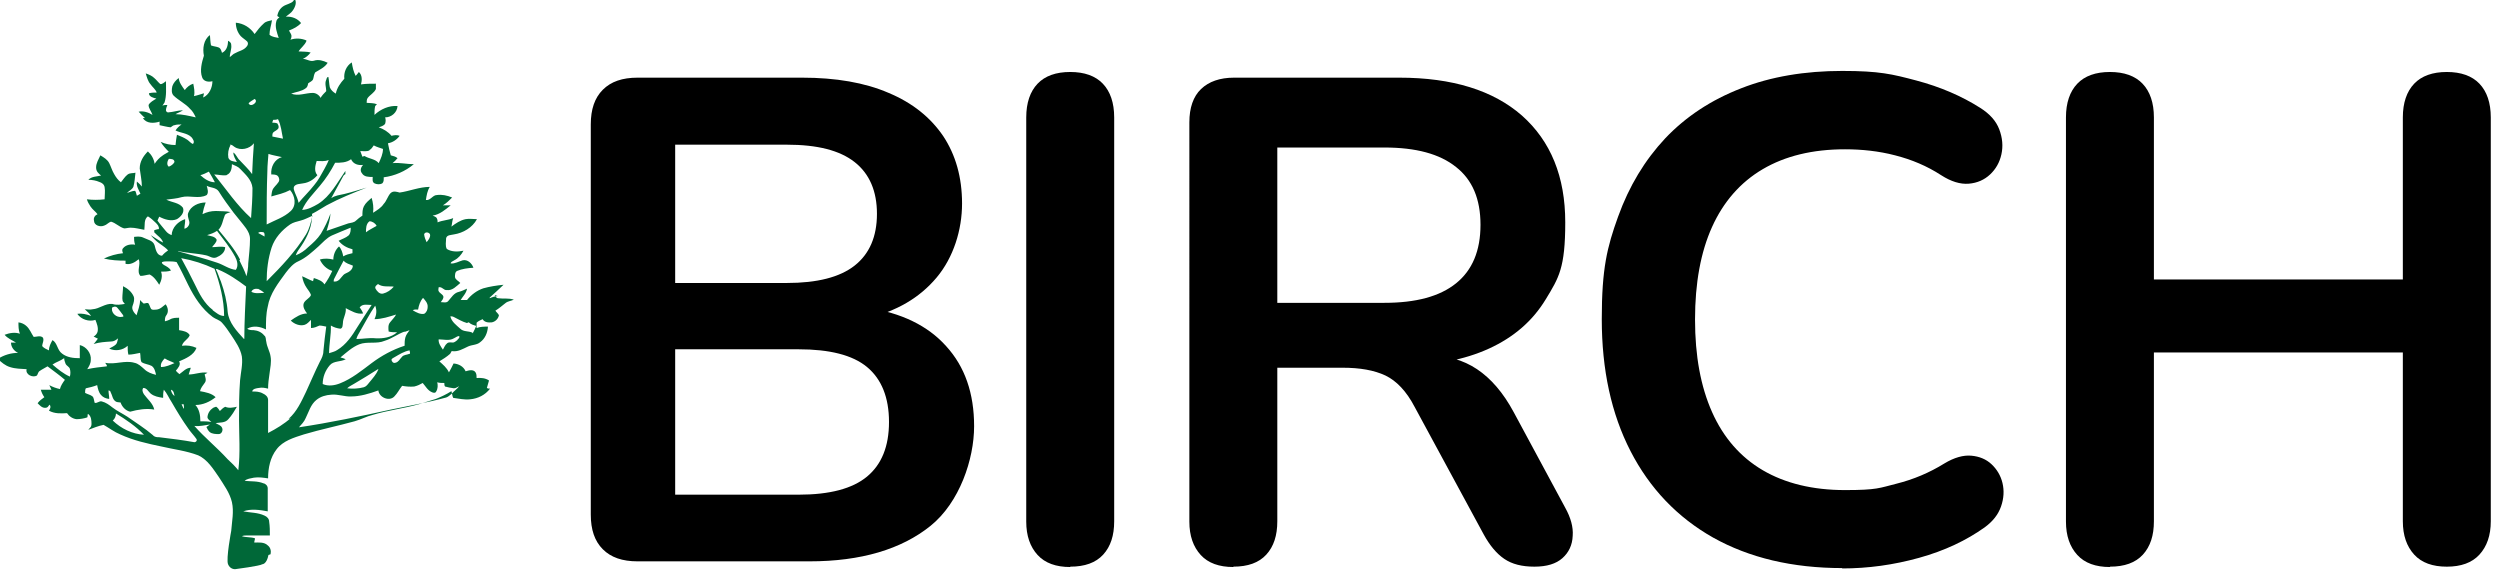 <?xml version="1.0" encoding="UTF-8"?>
<svg xmlns="http://www.w3.org/2000/svg" id="Layer_1" version="1.1" viewBox="0 0 705 161.9">
  <defs>
    <style>
      .st0 {
        fill: #006838;
      }
    </style>
  </defs>
  <g>
    <path class="st0" d="M102.9,82.1c.4-.4.4-1,.6-1.5.6-.5,1.4-.5,2-1.1.5-.4.7-1,.8-1.6-1.4.3-2.8.7-3.9,1.6-.9.7-1.4,1.7-1.4,2.8.7,0,1.4.1,1.9-.3h0Z"></path>
    <path class="st0" d="M76.3,156.3c.2-.9,0-1.9-.8-2.5-1-1-2.6-.8-3.8-.8,0-.4.2-.8.2-1.2-1.2-.4-2.5-.2-3.7-.6.5-.2,1-.2,1.4-.2,2.2,0,4.3,0,6.5,0,0-1.3,0-2.6-.2-3.9,0-.8-.6-1.4-1.3-1.7-1.9-.9-4-.8-6-1.2,2.2-.8,4.7-.4,6.9,0,0-2.2,0-4.3,0-6.5,0-.7-.6-1.3-1.2-1.4-1.7-.7-3.5-.5-5.3-.7.6-.6,1.7-.7,2.6-.9,1.4-.2,2.6,0,4,.2,0-2.9.6-5.9,2.4-8.2,1.8-2.4,4.9-3.3,7.7-4.2,4.7-1.4,9.6-2.4,14.3-3.7,1.8-.5,3.4-1.4,5.1-1.8,4.3-1.3,8.7-1.8,13-3,1.6-.5,3.2-1,4.8-1.5,1.5-.6,3-1.3,4.4-2.2.2.6.2,1.3.5,1.9,1.6.2,3.2.6,4.8.4,2.2-.2,4.2-1.2,5.6-3-.3,0-.6,0-.9-.2.2-.7.4-1.4.6-2.1-1-.7-2.3-.8-3.5-.7,0-.6,0-1.1-.3-1.6-.6-.9-1.8-.6-2.8-.3-.6-1.4-2-2.1-3.4-2.2-.4.8-.8,1.7-1.3,2.5-.6-1.3-1.7-2.2-2.7-3.1,1-.6,2.1-1.3,3-2.1.2-.2.3-.6.5-.8,1.7.3,3.1-.6,4.6-1.3,1.1-.5,2.5-.4,3.4-1.2,1.4-1,2.1-2.7,2.2-4.4-1,0-2.2,0-3.2.4v-1.5c.5-.5,1.1-.7,1.7-1,.5.9,1.6,1,2.6.9,1-.2,1.8-1,2-2-.2-.5-.7-.8-1-1.3,1-.6,1.9-1.4,2.8-2.1.7-.6,1.6-.6,2.4-1-1.4-.5-3-.2-4.4-.4-.5,0-.8-.5-1-.9l.9.3c-.8,0-1.6.3-2.3.6v-.2c1.3-1.2,2.6-2.3,3.9-3.6-2,.2-3.9.5-5.7,1-1.8.6-3.4,1.8-4.6,3.3-.6,0-1.2,0-1.8,0,.6-1,1.6-1.9,1.8-3.2-.7.3-1.5.7-2.3.9-1.4.3-2.1,1.6-3,2.6-.5.6-1.4.3-2.1.3.3-.5.9-1,.7-1.7-.3-.6-1-.8-1.3-1.4-.2-.3,0-.7,0-1.1,1-.2,1.4.9,2.3.8,1.6.2,2.7-1.1,3.8-2-.5-.6-1.4-.9-1.5-1.7,0-.6,0-1.4.6-1.7,1.4-.6,3-.8,4.6-.9-.4-1.2-1.6-2.4-3-2.1-1.1.3-2.2,1-3.4.9,0-.5.6-.6,1-.9,1.2-.6,2-1.6,2.6-2.7-1.5.3-3.3.4-4.7-.5-.5-.9-.2-2-.2-3,.2-1,1.4-.9,2.2-1.1,2.6-.4,5.2-1.9,6.5-4.3-1,0-2.2-.2-3.2,0-1.5.3-2.8,1.2-4,2.1.2-.8.2-1.6.5-2.4-1.4.6-3,.6-4.4,1.2,0-.4,0-.7-.2-1.1-.2-.5-.8-.6-1.2-.8,2-.3,3.6-1.7,5.1-2.9h-2.2c1-.6,1.8-1.4,2.6-2.2-1.4-.6-2.9-.9-4.3-.7-1.2,0-1.8,1.6-3.1,1.4.2-1.3.4-2.6,1.1-3.7-2.9,0-5.7,1.2-8.5,1.6-.8-.2-1.8-.6-2.6.2-.8.9-1.1,2.2-1.9,3-.7,1.1-1.9,1.8-3,2.5.2-1.4,0-2.9-.4-4.2-.8.7-1.7,1.4-2.2,2.4-.4.8-.4,1.7-.4,2.6-.6.4-1.3.9-1.8,1.4-.6.6-1.4.6-2.2.8-2,.7-4.1,1.4-6.1,2.1.5-1.6,1-3.2,1.1-4.9-.7,2-1.6,3.8-2.7,5.7-1,1.5-2.2,2.6-3.6,3.8-1,1-2.2,1.8-3.5,2.3.3-1,1-1.8,1.6-2.7,1.8-2.7,3.1-5.7,3-9,1.4-.7,2.7-1.6,4.1-2.4,3.7-2,7.5-3.5,11.3-5-2.1.6-4.2,1.3-6.3,1.8-1.3.3-2.6.4-3.7,1.2,1-1.9,2.1-3.8,3.1-5.7.2-.4.4-.9.9-1.1v-.9c-2.3,3.3-4.2,7.1-7.7,9.3-1.4.8-2.8,1.6-4.5,1.7,1.1-2.6,3.2-4.6,5-6.8,1.7-2,3.1-4.2,4.3-6.5,1.5,0,3.2,0,4.5-1,.6,1.4,2.1,1.8,3.4,1.6-.6.6-1,1.6-.3,2.4.6,1,1.9,1,3,1,0,.6-.2,1.4.5,1.8.6.3,1.5.4,2.2,0,.5-.5.4-1.1.4-1.7,3.1-.4,6.1-1.7,8.5-3.7-2,0-4-.5-6-.3.5-.4,1-.9,1.4-1.4-.6-.5-1.2-.6-1.9-.8-.3-1.1-.6-2.2-.8-3.4,1.3-.2,2.5-1,3.3-2.1-.7-.3-1.5-.2-2.3,0-.9-1.1-2.2-1.9-3.6-2.4.6-.2,1.4-.4,1.8-1,.2-.6.2-1.3,0-1.8,1.8,0,3.4-1.4,3.5-3.2-2.4-.2-4.8.9-6.5,2.5,0-.9,0-1.7.2-2.5.2-.2.3-.3.5-.5-1-.4-1.9-.3-2.9-.4,0-.5,0-1,.3-1.4.7-.9,1.8-1.4,2.3-2.5,0-.5,0-1,0-1.5-1.4,0-2.8,0-4.2.2.3-1.1.4-2.6-.6-3.5-.3.4-.6.8-.9,1.1-.6-1.1-.9-2.5-1.1-3.8-1.6,1-2.3,2.9-2.1,4.6-1.1,1.2-2.1,2.6-2.4,4.2-.7-.4-1.4-1-1.7-1.8-.2-1-.2-1.9-.4-2.9-.5,0-.5.6-.6.8-.5,1,0,2.2,0,3.2-.6.6-1.2,1.2-1.6,1.9-.4-.8-1.3-1.4-2.2-1.4-2,0-4.1,1-6.1.2,1.4-.5,2.9-.6,4.1-1.5.5-.3.6-.9.7-1.4.5-.4,1.2-.6,1.4-1.2s.2-1.3.6-1.9c1.3-.8,2.7-1.4,3.5-2.7-1.2-.6-2.6-1-3.8-.6-1.1.4-2.1-.5-3.2-.5.9-.4,1.6-1,2.2-1.8-1.1-.3-2.2-.2-3.4-.3.6-1,1.7-1.7,2.2-2.9,0,0,0-.2,0-.2-1.4-.6-3-.7-4.5-.2.2-.3.3-.6.3-1,0-.6-.5-1.1-.7-1.6,1.3-.5,2.5-1.1,3.4-2.1-1-1.3-2.6-1.9-4.3-1.8.7-.6,1.5-1,2-1.8.7-1,1.2-2.4.4-3.4h0c0,1.2-1.5,1.5-2.4,1.9-1.3.5-2.2,1.7-2.4,3.1.2.2.3.2.6.4-.4.3-.8.6-.9,1.2-.4,1.5.2,3.1.7,4.6-.8-.2-1.8-.2-2.6-.9,0-1.4.5-2.7.7-4.1-.8.2-1.7.3-2.3.9-1,.9-1.8,1.9-2.6,3-1.2-1.8-3.1-3-5.3-3.2,0,1.4.5,2.8,1.4,3.8.6.6,1.3,1,1.8,1.5.4.5.2,1.1-.2,1.5-.8,1-2.2,1.2-3.2,1.8-.6.2-1,.8-1.5,1.1,0-1.2.6-2.3.4-3.5,0-.6-.5-.9-.9-1.1,0,1.4-.4,2.8-1.7,3.4-.2-.6-.3-1.2-.9-1.5-.7-.3-1.5-.3-2.2-.6-.2-1-.2-1.9-.3-2.9-1.8,1.3-2.1,3.8-1.7,5.8-.6,1.9-1.2,4.2-.5,6.1.4,1.2,1.8,1.4,2.9,1.1,0,1.8-.9,3.8-2.6,4.6,0-.4.2-.8.2-1.2-1,.3-1.8.6-2.8.8.3-1.2,0-2.4-.2-3.5-1,.3-1.8,1-2.4,1.8-.7-1-1.6-2.1-1.7-3.4-.8.6-1.5,1.4-1.8,2.3-.2.9-.3,1.9.3,2.6,1.4,1.4,3.4,2.3,4.7,3.8.7.6,1.2,1.5,1.6,2.4-1.8-.4-3.8-.9-5.7-.9.6-.4,1.4-.6,2.1-1.1-1.4,0-2.7.5-4.2.6-.3,0-.6-.3-.6-.6,0-.5.2-1,.4-1.5-.5,0-1,0-1.4.2.2-.3.4-.6.6-.9.6-1.9.4-4,.4-6-.5.3-1,.9-1.6.8-.6-.5-1.1-1.2-1.7-1.7-.6-.6-1.5-1-2.4-1.3.3,1,.6,2.2,1.3,3,.6.9,1.4,1.4,1.8,2.4-.7,0-1.4,0-2.2.2,0,1,1.3,1.3,2.1,1.5-.8.5-1.8,1-2.2,1.8,0,1,.8,1.8,1.1,2.8-1.1-.7-2.6-1.2-3.9-.9.6.6,1.2,1.3,1.8,1.8-.2,0-.4,0-.6,0,1,1.6,3.1,1.5,4.7,1v1c1,.2,2.1.5,3.1.6.4-.2.7-.6,1.1-.6.6-.2,1.3-.2,2-.2-.6.4-1.3,1-1.7,1.7,1.4.7,3.3.7,4.5,1.9.4.5,1,1.3.4,1.9-.6-.2-1-.8-1.6-1.2-.9-.6-1.9-1-2.9-1.4-.2,1-.3,1.9-.4,2.9-1.4,0-2.9-.3-4.2-.9.6,1,1.4,1.9,2.3,2.8-.6.4-1.3.7-1.8,1.1-.9.6-1.6,1.4-2.2,2.3-.2-1.4-.9-2.6-1.9-3.5-1.3,1.3-2.3,2.9-2.3,4.8.2,1.7.6,3.4.6,5.1-.4-.5-.9-1-1.4-1.4-.2,1.3.5,2.3,1,3.4-.3.2-.6.4-1,.6-.2-.5-.2-1-.5-1.4-.8,0-1.5.4-2.3.6.6-.6,1.4-.9,1.8-1.7.4-1.3.4-2.6.6-4-.7.2-1.5,0-2.2.5-.8.6-1.3,1.5-1.9,2.2-.8-.6-1.4-1.4-1.9-2.3-.6-1-.9-2.1-1.4-3.1-.5-1-1.5-1.6-2.5-2.2-.5,1.1-1.2,2.2-1.2,3.4s.7,1.7,1.4,2.3c-1.2.3-2.6.2-3.6,1.2,1.1,0,2.2.2,3.1.6.7.2,1.4.7,1.5,1.5.2,1.1,0,2.2,0,3.4-1.7.2-3.4.2-5,0,.2.7.6,1.4,1,2,.6.9,1.4,1.4,2,2.2-.7.3-1.2,1-1,1.8,0,1.4,1.8,1.9,2.9,1.4.7-.2,1.2-.9,1.9-1.1,1.4.4,2.3,1.5,3.7,1.9.6,0,1.2-.2,1.8-.2,1.4,0,2.6.4,3.9.6.2-1.3-.2-2.9,1-3.8.8.5,1.5,1.1,2.2,1.8.5.5,1,1,.9,1.8-.4,0-.9.2-1.3.3,0,.2,0,.5,0,.6.9,1,2.1,1.6,2.5,2.9-1.3-.6-2.3-1.4-3.5-2.1.4.5.8.9,1.2,1.3,1.1,1.1,2.6,1.8,3.7,3-.6.4-1.2.9-1.7,1.5-1.5,0-1.8-1.8-2.1-2.9-.4-1.4-2-1.6-3.2-2.2-.8-.4-1.8-.3-2.6-.2,0,.7,0,1.4.3,2.2-1.2-.2-2.6,0-3.4,1-.4.4-.2,1,0,1.4-1.9.2-3.7.7-5.4,1.5,2,.5,4.1.6,6.1.6v.9c1.4.3,2.6-.4,3.7-1.3.7,1.5-.7,3.4.5,4.7.9,0,1.7-.3,2.6-.4,1.2.6,2,1.8,2.7,2.9.6-1.1,1-2.5.5-3.7,1,0,1.8,0,2.8-.3-.4-.8-1.3-1.2-2-1.6-.2-.2-.7-.4-.5-.8.5-.2,1-.2,1.5-.2.9,0,1.8,0,2.6.2,1.2,2.1,2.2,4.3,3.3,6.5,1.7,3.4,3.8,6.7,6.9,9,.8.6,1.9.8,2.6,1.6,1,1.1,1.8,2.3,2.6,3.5,1.2,1.8,2.6,3.8,3,6,.3,2.2-.3,4.5-.5,6.7-.3,3.8-.3,7.5-.3,11.3s.4,9.4-.2,14.1c-.9-1.1-1.9-2.1-3-3.1-3-3.3-6.5-6.1-9.4-9.4,1.4.2,2.9-.2,4.4-.4-.3.2-.7.5-1,.7.2.5.5,1,.9,1.4.7.6,1.8.6,2.6.6.8,0,1.3-1.1.9-1.8-.3-.7-1.2-.9-1.8-1.3,1.2-.2,2.7,0,3.6-1.1,1-1.1,1.7-2.3,2.4-3.5-1,.2-2.2.5-3.3,0-.6.3-1,.7-1.5,1.2-.2-.4-.6-.9-1-1.2-.3,0-.6.2-.9.3-.9.6-1.5,1.5-1.6,2.6,0,.6.7,1,1.1,1.4-1-.2-2.1-.2-3.1-.2,0-1.7-.3-3.4-1.4-4.6,2.1,0,4.1-.9,5.7-2.2-1.1-1.1-2.8-1.4-4.4-1.7.2-.9.8-1.6,1.3-2.3.6-.7.2-1.6,0-2.4.2-.2.6-.3.8-.5-1.8-.3-3.5.5-5.3.5.2-.6.4-1.3.6-1.9-1.3,0-2.2,1.1-3.2,1.8-.3-.3-.8-.6-1-1,.6-.7,1.5-1.7.9-2.6,1.9-.8,4.2-1.8,4.9-3.8-1.3-.6-2.7-.8-4.1-.6.3-1.3,1.8-1.8,2.2-3-.6-1-1.8-1.2-3-1.4v-3.5c-.9,0-1.8,0-2.6.5-.4.2-.9.4-1.4.5,0-.6,0-1.2.4-1.7.7-.9.5-2.2-.2-3.1-.8.6-1.5,1.4-2.6,1.5-.6,0-1.1.2-1.5-.2-.3-.5-.4-1-.7-1.5-.3-.4-.9,0-1.4,0-.4-.3-.7-.7-1-1,0,1.5-.6,2.9-1,4.3-.7-.7-1.5-1.7-1.1-2.7.3-.8.6-1.8.3-2.6-.6-1.4-1.8-2.3-3-2.9,0,1.1-.2,2.3-.2,3.4s.4,1.1.7,1.6c-1.2.2-2.4.4-3.5,0-2-.2-3.7,1.4-5.6,1.5-.7.2-1.5,0-2.2,0,.7.6,1.3,1.2,1.8,1.9-1.3-.5-2.6-.8-3.9-.6,1.1,1.6,3.3,2.3,5.1,1.7.4,1,.9,2.2.6,3.4-.2.6-.6,1-1.1,1.3.4.2.8.4,1.2.6-.4.5-.7,1-1.2,1.5,1.6-.5,3.3-.6,4.9-.7.8,0,1.4-.4,2-.9-.2.6-.2,1.3-.6,1.7-.6.6-1.3.8-1.9,1.2,1.7.8,3.8.5,5.2-.8,0,.8,0,1.7.2,2.5,1.1,0,2.2-.3,3.3-.5.2.9,0,1.8.4,2.6.9.6,2,.6,2.9,1.1.8.6,1,1.6,1.2,2.5-1.2-.3-2.4-.7-3.3-1.6-.8-.7-1.7-1.6-2.8-1.8-2.7-.8-5.5.6-8.2,0,0,.3.6.6.4,1-1.8.2-3.7.4-5.5.8.5-.8,1-1.6,1-2.6.2-1.9-1.3-3.8-3.1-4.2v3.7c-1.8,0-3.6-.2-5-1.3-1.4-1-1.3-3-2.7-3.8-.5.9-1,1.8-1,2.9-.6-.3-1.4-.6-1.9-1.2,0-.8.6-1.6.2-2.4-.7-.7-1.8-.2-2.6-.2-.7-1-1.1-2.3-2.2-3.2-.6-.5-1.3-.8-2.1-.9,0,1,0,2.2.4,3.2-1.4-.5-3-.2-4.3.3.8,1,2.1,1.5,3.2,2.2h-1.4c0,1.3.9,2.4,2,2.9-2,0-4,.6-5.7,1.7h0c1,1,2.1,1.9,3.4,2.3,1.5.5,3.2.5,4.7.6-.4,1.5,1.7,2.5,2.9,1.8.3-.4.3-1,.8-1.3.7-.5,1.4-.8,2.2-1.3,1.7,1.3,3.4,2.5,4.9,3.8-.6.8-1.2,1.7-1.4,2.6-1-.2-2.1-.6-3-1.1.2.4.4.9.6,1.3h-3c.2.7.5,1.4,1,2.1-.7.5-1.4,1-1.9,1.7.6.6,1.2,1.3,2.1,1.3s.9-.6,1.3-.9c.4.6.2,1.1-.2,1.7,1.6.9,3.4.8,5.1.7.6.9,1.6,1.6,2.7,1.7,1,0,2.1-.2,3-.5.2-.3,0-.7.2-1,.9.6,1,1.8,1,2.8s-.5,1.1-.9,1.7c1.4-.5,2.8-1.1,4.3-1.4,1.6.9,3,2,4.7,2.7,3.7,1.7,7.7,2.6,11.6,3.4,3.4.8,7,1.2,10.4,2.5,2.6,1.2,4.2,3.8,5.8,6.1,1.4,2.2,3.1,4.5,3.7,7.1.6,2.7,0,5.4-.2,8.1,0,0-1.5,7.9-.9,9.4s2,1.4,2,1.4c0,0,7-.9,7.7-1.4,0,0,1.2,0,1.7-2.6ZM104.2,42.3c.6-.3.8-.8,1.2-1.3.9.5,1.8.7,2.6,1,0,1.4-.6,2.7-1.2,4-1-1.2-2.7-1.2-4-2-.2,0-.5.2-.6.2-.2-.6-.4-1-.6-1.6.9,0,1.8.2,2.6-.2h0ZM34.6,89.3c-1.3.4-2.7-.5-3-1.7,0-.4-.2-.9.3-1,.4-.2.9-.2,1.2.2.5.6,1,1.2,1.4,1.8.2.2.4.5.2.8h0ZM19.7,106.2c-1.8-.8-3.4-2.1-4.9-3.4,1-.7,2.2-1,3.3-1.8,0,.6.2,1,.4,1.6.3.6,1,.8,1.2,1.4.2.7.2,1.5,0,2.2h0ZM51.8,114.1c0,.4.2.8,0,1.2-.2-.4-.4-.9-.6-1.3.2,0,.5,0,.6,0ZM46.5,101.1c.9.6,1.8.8,2.7,1.3-1.2.5-2.4,1.1-3.8,1.1-.2-1,.4-1.7,1-2.4h0ZM49.2,111.7c-.6-.5-.9-1.1-1-1.8.8.2.9,1.1,1,1.8ZM31.8,118.6c.6-.5.9-1.3.9-2,2.8,1.7,5.6,3.6,7.9,6-3.3-.2-6.4-1.7-8.8-4ZM54.8,124.7c-3.3-.6-6.6-1-9.9-1.4-.6,0-1.3,0-1.8-.6-2.2-1.9-4.8-3.5-7.2-5.2-1.4-.9-2.9-1.6-4.2-2.6-.9-.7-1.8-1.4-3-1.7-.7-.2-1.3.6-2,.4-.2-.6-.2-1.4-.6-1.8-.6-.5-1.4-.6-2.1-1,0-.5,0-.9.2-1.3,1-.2,2.2-.5,3.2-.9.2,1,.4,2,1.1,2.8.6.7,1.4,1,2.3,1.1,0-.8-.2-1.6-.2-2.4.2,0,.6.2.6.5.5.9.5,2,1.4,2.6.4.3,1,.2,1.4.3.4,1.2,1.4,2.3,2.7,2.6,2.2-.6,4.5-1,6.8-.6-.4-1.8-1.9-2.9-2.9-4.3-.4-.6-.6-1.3-.2-1.8,1,0,1.4,1,2.1,1.6,1,.8,2.2,1,3.5,1.2,0-.8,0-1.5.2-2.3.9,1,1.4,2.3,2.2,3.5,1.5,2.6,3,5.1,4.8,7.6.7,1,1.5,1.8,2.2,2.8.3.5-.2,1-.8.9h0ZM121.3,66.3c0,.8-.5,1.4-1,2-.3-.7-.6-1.4-.7-2.2.2-.9,1.7-.6,1.7.2h0ZM117.9,87.3c.2-1.2.6-2.4,1.4-3.3.6.7,1.4,1.5,1.3,2.6,0,.7-.3,1.5-1,1.9-1.1.2-2.2-.4-3.2-1,.4-.3,1-.2,1.4-.2h0ZM114.1,93.6c.5-.2,1-.3,1.4-.5-.4.6-1,1.3-1.2,2.1s-.2,1.5-.2,2.3c-3.4,1.1-6.5,2.8-9.3,4.9-2.8,2.1-5.6,4.4-8.9,5.7-1.5.6-3.3.9-4.9.2,0-1.9.7-3.8,2-5.3,1.1-1.3,3.1-.9,4.5-1.7-.5-.2-1-.4-1.5-.5,1.7-1.4,3.3-2.9,5.3-3.7,2.3-.9,4.9,0,7.2-1,2-.6,3.6-1.9,5.6-2.6h0ZM115.4,99.8c-.7.3-1.6.2-2.1.9-.6.6-.9,1.4-1.8,1.6-.6.2-1-.3-1.1-.8,0-.4.6-.6.9-.8,1.4-.8,2.6-1.6,4.2-1.9,0,.3.3.8,0,1ZM106.7,104.2c-.6,1.4-1.6,2.5-2.6,3.7-.4.5-.8,1.1-1.5,1.3-1.5.4-3.1.5-4.7.3.6-.6,1.4-.9,2-1.3,2.2-1.3,4.5-2.7,6.7-4.1h0ZM111.7,88.7c-.4.8-1.1,1.4-1.7,2.2-.6.7-.5,1.7-.4,2.6.8.2,1.6.2,2.4.2-1.7,1.5-4,1.8-6.1,1.7-1.8-.2-3.6.2-5.4.2.2-.8.6-1.4,1-2.1,1.4-2.4,2.7-5,4.3-7.3.5,1.2.4,2.6-.2,3.8,2.1,0,4.1-.7,6.1-1.3h0ZM111,80.9c-.8.9-1.8,1.6-3,1.9-1,.2-1.7-.7-2.1-1.4-.3-.6.3-1,.7-1.3,1.2.9,2.9.6,4.3.7h0ZM104.2,62.4c.8,0,1.7.6,2,1.3-1,.6-2.1,1.1-3,1.8,0-1,0-2.4,1-3.1ZM101.5,86.6c.8-1,2.2-.6,3.3-.6-1.4,2.1-2.7,4.2-4,6.2-1.5,2.5-3.2,5-5.7,6.5-.7.5-1.5.6-2.3.9,0-2.6.6-5.2.5-7.8.8.5,1.8.8,2.7.9.7-.2.6-1,.7-1.6,0-1.4,1-2.7.8-4.2,1.6.8,3.1,1.8,4.9,1.5-.2-.6-.6-1.2-1-1.8h0ZM94.1,79.4c0-.3,0-.6.2-.9.9-1.7,1.7-3.4,2.6-5,.6.8,1.7,1,2.6,1.4,0,1.1-1,1.8-2,2.2-1,.4-1.4,1.7-2.3,2.1-.3.2-.7.2-1,.2h0ZM88.1,60.8c-.4,1.8-.8,3.6-1.8,5.3-3,4.9-7,9.1-11.1,13.2,0-3.2.4-6.4,1.4-9.5.9-2.7,2.9-4.9,5.2-6.5.9-.6,1.9-.8,3-1.1,1.2-.3,2.2-.9,3.4-1.4ZM83,52.5c.6-.7,1.6-.6,2.5-.8,1.6-.2,3-1.1,4-2.3-1-1.1-.6-2.7-.2-4,1.1,0,2.3.2,3.4-.3-.3.9-.8,1.7-1.2,2.5-.9,1.6-1.7,3.2-2.9,4.6-1.4,1.8-3,3.3-4.4,5-.2-1-.6-1.9-1-2.8-.2-.6-.6-1.3-.2-1.9ZM77,33.8c.4,0,.9,0,1.4-.2.9,1.8,1,3.7,1.4,5.5-1-.2-2-.4-3-.6,0-.4,0-.8.2-1.1.5-.5,1.1-.6,1.5-1.2.2-.5,0-.9-.3-1.4-.5-.2-1-.2-1.4-.2,0-.3.2-.6.3-1h0ZM75.4,48.2c0-1.6.2-3.2.3-4.8,1.2.4,2.5.6,3.8.9-2.1.6-3.2,2.8-3,4.9.6,0,1.4,0,1.8.4.5.5.6,1.3.2,1.8-.5.8-1.4,1.4-1.7,2.3-.2.6-.2,1.1-.3,1.7,1.8-.5,3.6-.9,5.3-1.8,1.4,1.6,1.9,4.3.2,5.9-1.9,1.8-4.5,2.6-6.8,3.8,0-5,0-10.1.2-15.2h0ZM74.3,65.5c.4.2.3.8.3,1.2-.6-.3-1.2-.7-1.8-1,.4-.4,1-.3,1.5-.2h0ZM72.7,81.4c.6.3,1.3.7,1.8,1.2-1.2,0-2.5.3-3.6-.3.2-.7,1.1-1,1.8-.8h0ZM71.8,27.9c1.3.8-1.2,2.6-1.7,1.2.5-.5,1.1-.8,1.7-1.2ZM64.9,40.8c.5,0,.8.3,1.2.6,1.7,1.2,4.3.6,5.5-1-.2,2.9-.4,5.8-.5,8.7-1-1.4-2.3-2.6-3.5-3.9-.7-.6-1-1.7-1.8-2.2,0,1,.6,1.9,1,2.7-.9-.2-2-.2-2.4-1.2-.2-1.2,0-2.5.6-3.6h-.2ZM64,49.3c1.2-.5,1.4-2,1.4-3,.9.4,1.8.7,2.4,1.4,1.4,1.5,3.2,3,3.4,5.3,0,2.9-.2,5.7-.4,8.5-4-3.6-7-8.1-10.4-12.3,1.1,0,2.3.4,3.5.2h0ZM58.9,48.4c.6,1,1.2,2,1.7,3-1.6,0-3-1-4.1-2,.8-.2,1.6-.6,2.4-1ZM47.6,44.8c.6,0,1.6,0,1.6.9-.3.6-1,1.1-1.6,1.3-.7-.5-.4-1.6,0-2.2h0ZM49.9,70.7c2.7.7,5.5.7,8.2,1.3,1,.2,1.8,1,2.9.6,1.2-.5,2.5-1.4,2.5-2.9-1.2-.3-2.5,0-3.7,0,.4-.6,1.3-1.3,1.3-2.1-.5-1-1.8-1-2.7-1.3,1-.3,1.9-.6,2.8-1.2,1.8,2.4,3.7,4.7,5.1,7.3.6,1.1,1,2.6.2,3.7-1.9-.2-3.4-1.4-5.2-2-3.5-1.2-7.1-2.1-10.6-3.1-.3,0-.6-.2-.7-.5h0ZM60,87.4c-2.4-1.8-3.8-4.6-5.1-7.3-1.2-2.5-2.5-4.9-3.8-7.3,3.3.6,6.4,1.6,9.4,3,1.5,4.2,2.7,8.8,2.7,13.3-1.3,0-2.2-.9-3.2-1.6h0ZM68.8,95.6c-2-2.2-4.3-4.6-4.6-7.7-.2-2.9-.9-5.7-1.9-8.5-.5-1.1-.8-2.3-1.4-3.4,0-.2.3-.2.6,0,2.9,1.2,5.5,3,7.9,4.8-.2,4.9-.5,9.8-.5,14.7h0ZM67.7,73.2c-1.6-3.1-3.9-5.7-6.1-8.4,1.1-1.1,1.2-2.7,1.8-4.1.3-.6,1-.6,1.6-.9-1.3-.3-2.7-.2-4.1-.3-1.4,0-2.6.3-3.8.9.2-1.1.5-2.2.9-3.3-2,0-4.2,1-4.9,2.9-.3.7,0,1.4.2,2.2.4,1-.3,2.1-1.3,2.3,0-1,.3-1.8.2-2.7-1.9.6-3.7,2.3-3.8,4.5-.6-.2-1.2-.6-1.6-1.1-.8-1-1.7-2-2.4-3,.2-.4.3-.7.5-1.1,1.5.8,3.4,1.4,5,.7,1-.6,2.2-1.8,1.7-3.2-1.1-1.5-3.2-1.5-4.7-2.3,1.4-.2,3-.3,4.3-.7,2.3-.6,4.9.6,7.1-.6.6-.7.2-1.8,0-2.6,1.1.6,2.6.4,3.4,1.6,1.3,2.1,2.7,4,4.2,6,1.1,1.4,2.4,2.9,3.5,4.4.6.9,1.1,1.8,1.1,3,0,2.3-.3,4.6-.5,6.9,0,1.2-.2,2.4-.5,3.6-.5-1.6-1.3-3-2-4.5h0ZM82.1,117.8c-2,1.8-4.2,3.1-6.5,4.3,0-3.1,0-6.2,0-9.3,0-.9-.7-1.5-1.4-1.8-1-.6-2.1-.6-3.1-.6.2-.8,1.2-.9,1.9-1,.9-.2,1.8,0,2.6.2,0-1.4.2-2.9.4-4.2.2-1.7.6-3.3.3-4.9-.2-1.4-1-2.6-1.2-4.1-.2-.6,0-1.4-.6-1.8-.7-.9-1.8-1.4-3-1.5-.6,0-1.3,0-1.8-.4,1.7-1,3.7-.6,5.3.2,0-2.2,0-4.3.5-6.4.6-3.7,3-6.7,5.1-9.6,1-1.3,2.1-2.6,3.5-3.2,2.2-1,3.9-2.6,5.7-4.2,1.2-1.1,2.3-2.4,3.8-3.1,1.8-.8,3.6-1.5,5.3-2.2,0,.7,0,1.6-.6,2.2-.8.7-1.9,1-2.8,1.5,1,1.3,2.4,2,3.9,2.4v1.1c-.9.2-1.8.4-2.6.9-.2-1-.5-2.1-1.2-2.8-1,.9-1.6,2.3-1.6,3.7-1.2-.3-2.6-.4-3.8,0,.7,1.5,1.9,2.7,3.5,3.2-.6,1.3-1.3,2.6-2.2,3.8-.6-1-1.8-1.4-3-1.8,0,.2-.2.6-.2.9-1.1-.4-2.1-1-3.1-1.4.2,1.2.6,2.3,1.3,3.3.4.6,1,1.3,1.2,2-.4,1-1.8,1.4-2.1,2.5-.2,1,.4,1.9,1,2.7-1.7,0-3.2,1-4.6,2,1,1,2.6,1.6,3.9,1.2.7-.2,1.3-.9,1.8-1.4v2.3c.9,0,1.7-.4,2.4-.7.6,0,1.3.2,1.9.3-.3,2.3-.6,4.6-.8,6.9,0,1.1-.5,2.1-1,3-1.4,2.8-2.6,5.7-3.9,8.5-1.3,2.7-2.6,5.6-4.9,7.6h.2ZM125.3,108c0,.4,0,.7.2,1,.8.2,1.6.4,2.5.5.6,0,1-.4,1.5-.6-.6.8-1.5,1.4-2.2,2.2-.5.4-.9.8-1.5,1-5.1,1.4-10.4,2.3-15.6,3.4-8.6,1.9-17.2,3.7-25.9,5,.7-.8,1.5-1.6,1.9-2.6.9-1.8,1.4-3.8,3-5.1,1.2-1,2.7-1.4,4.2-1.5,1.9-.2,3.8.6,5.6.5,2.6,0,5.2-.8,7.7-1.7.2,2,3.1,3.2,4.5,1.7.9-.9,1.4-2,2.2-3,1.1.2,2.2.3,3.4.2.9-.2,1.7-.6,2.4-1,.8.9,1.4,2.1,2.6,2.6.4.2,1,.3,1.2-.2.5-.8.5-1.8.3-2.6.6.2,1.3.2,2,.2h.2ZM129.1,95.8c-.4.3-.8.7-1.3.8-.6,0-1.2-.2-1.7.2-.6.5-.8,1.1-1.2,1.8-.6-.9-1.3-1.8-1.2-2.9,1.4,0,3,.5,4.3-.3.5-.2,1-.7,1.5-.6.2.4-.2.7-.5,1v.2ZM133.2,93.8c-1.1-.5-2.5-.2-3.4-1.1-1.1-1-2.5-2-2.8-3.5.3,0,.6,0,1,.2,1.2.6,2.3,1.3,3.7,1.7,0,0,.3-.2.5-.2.6.6,1.4.8,2.1,1-.3.7-.6,1.4-1,2.1h0Z"></path>
  </g>
  <g>
    <path d="M179.8,158.3c-4.3,0-7.5-1.1-9.8-3.4-2.3-2.3-3.4-5.5-3.4-9.8V35.1c0-4.3,1.1-7.5,3.4-9.8,2.3-2.3,5.5-3.4,9.8-3.4h46.4c9.5,0,17.7,1.4,24.4,4.3,6.7,2.8,11.8,6.9,15.4,12.2,3.5,5.3,5.3,11.6,5.3,19s-2.4,15.2-7.2,20.9c-4.8,5.7-11.3,9.5-19.5,11.4v-2.9c9.5,1.4,17,5,22.2,10.8,5.3,5.8,7.9,13.3,7.9,22.6s-4.1,21.5-12.3,28.1c-8.2,6.6-19.6,10-34.1,10h-48.6ZM190.4,79.8h31.5c8.5,0,14.9-1.6,19.1-4.9,4.2-3.3,6.3-8.2,6.3-14.6s-2.1-11.3-6.3-14.6c-4.2-3.3-10.5-4.9-19.1-4.9h-31.5v39.1ZM190.4,139.5h34.8c8.8,0,15.2-1.7,19.3-5.1,4.1-3.4,6.2-8.5,6.2-15.4s-2.1-12.1-6.2-15.5c-4.1-3.4-10.6-5-19.3-5h-34.8v41Z"></path>
    <path d="M301.8,159.9c-4,0-7.1-1.1-9.2-3.4-2.1-2.3-3.2-5.4-3.2-9.4V33.1c0-4.1,1.1-7.3,3.2-9.5,2.1-2.2,5.2-3.3,9.2-3.3s7.1,1.1,9.2,3.3c2.1,2.2,3.2,5.4,3.2,9.5v113.9c0,4-1,7.1-3.1,9.4-2.1,2.3-5.2,3.4-9.3,3.4Z"></path>
    <path d="M347.8,159.9c-4,0-7.1-1.1-9.2-3.4-2.1-2.3-3.2-5.4-3.2-9.4V34.5c0-4.1,1.1-7.3,3.3-9.4,2.2-2.1,5.3-3.2,9.3-3.2h46.6c15,0,26.5,3.6,34.6,10.7,8.1,7.2,12.2,17.2,12.2,30.1s-1.8,15.6-5.5,21.7c-3.7,6.1-9,10.7-16,13.9-7,3.2-15.4,4.8-25.3,4.8l1.7-2.9h6.4c5.3,0,9.9,1.3,13.8,3.9,3.9,2.6,7.4,6.6,10.4,12.2l14.5,26.9c1.5,2.7,2.3,5.4,2.1,7.9-.1,2.6-1.1,4.7-2.9,6.3-1.8,1.6-4.4,2.4-7.9,2.4s-6.3-.7-8.5-2.2c-2.2-1.5-4.1-3.8-5.8-6.9l-19.5-36c-2.3-4.4-5.1-7.3-8.2-8.8-3.2-1.5-7.2-2.2-12.1-2.2h-18.4v43.3c0,4-1,7.1-3.1,9.4-2.1,2.3-5.2,3.4-9.3,3.4ZM360.2,85.4h30.2c8.9,0,15.6-1.8,20.2-5.5,4.6-3.7,6.9-9.2,6.9-16.5s-2.3-12.7-6.9-16.3c-4.6-3.7-11.3-5.5-20.2-5.5h-30.2v43.9Z"></path>
    <path d="M519.6,160.2c-14.2,0-26.3-2.9-36.5-8.6-10.1-5.7-17.9-13.9-23.3-24.4-5.4-10.5-8.1-22.9-8.1-37.2s1.5-20.3,4.6-28.9c3.1-8.6,7.5-15.9,13.3-22.1,5.8-6.1,12.9-10.8,21.4-14.1,8.4-3.3,18-4.9,28.5-4.9s14.1.9,20.9,2.7c6.8,1.8,12.8,4.4,18,7.7,2.7,1.7,4.5,3.7,5.4,6.1.9,2.4,1.1,4.7.6,7-.5,2.3-1.6,4.2-3.2,5.7-1.6,1.5-3.6,2.4-6,2.6-2.4.2-5-.6-7.8-2.4-4-2.6-8.3-4.4-13-5.6-4.6-1.2-9.4-1.7-14.1-1.7-9.2,0-16.9,1.9-23.2,5.6-6.3,3.7-11.1,9.2-14.3,16.3-3.2,7.1-4.8,15.8-4.8,26.1s1.6,18.9,4.8,26.1c3.2,7.2,8,12.7,14.3,16.4,6.3,3.7,14.1,5.6,23.2,5.6s9.7-.6,14.5-1.8c4.8-1.2,9.3-3.1,13.5-5.7,2.8-1.7,5.4-2.4,7.6-2.2,2.3.2,4.2,1,5.7,2.4,1.5,1.4,2.6,3.2,3.1,5.3.5,2.1.4,4.3-.4,6.6-.8,2.3-2.3,4.2-4.6,5.9-5.2,3.7-11.3,6.6-18.5,8.6-7.2,2-14.4,3-21.8,3Z"></path>
    <path d="M595,159.9c-4,0-7.1-1.1-9.2-3.4-2.1-2.3-3.2-5.4-3.2-9.4V33.1c0-4.1,1.1-7.3,3.2-9.5,2.1-2.2,5.2-3.3,9.2-3.3s7.1,1.1,9.2,3.3c2.1,2.2,3.2,5.4,3.2,9.5v45.7h70.2v-45.7c0-4.1,1.1-7.3,3.2-9.5,2.1-2.2,5.2-3.3,9.2-3.3s7.1,1.1,9.2,3.3c2.1,2.2,3.2,5.4,3.2,9.5v113.9c0,4-1.1,7.1-3.2,9.4-2.1,2.3-5.2,3.4-9.2,3.4s-7.1-1.1-9.2-3.4c-2.1-2.3-3.2-5.4-3.2-9.4v-47.6h-70.2v47.6c0,4-1,7.1-3.1,9.4-2.1,2.3-5.2,3.4-9.3,3.4Z"></path>
  </g>
</svg>
